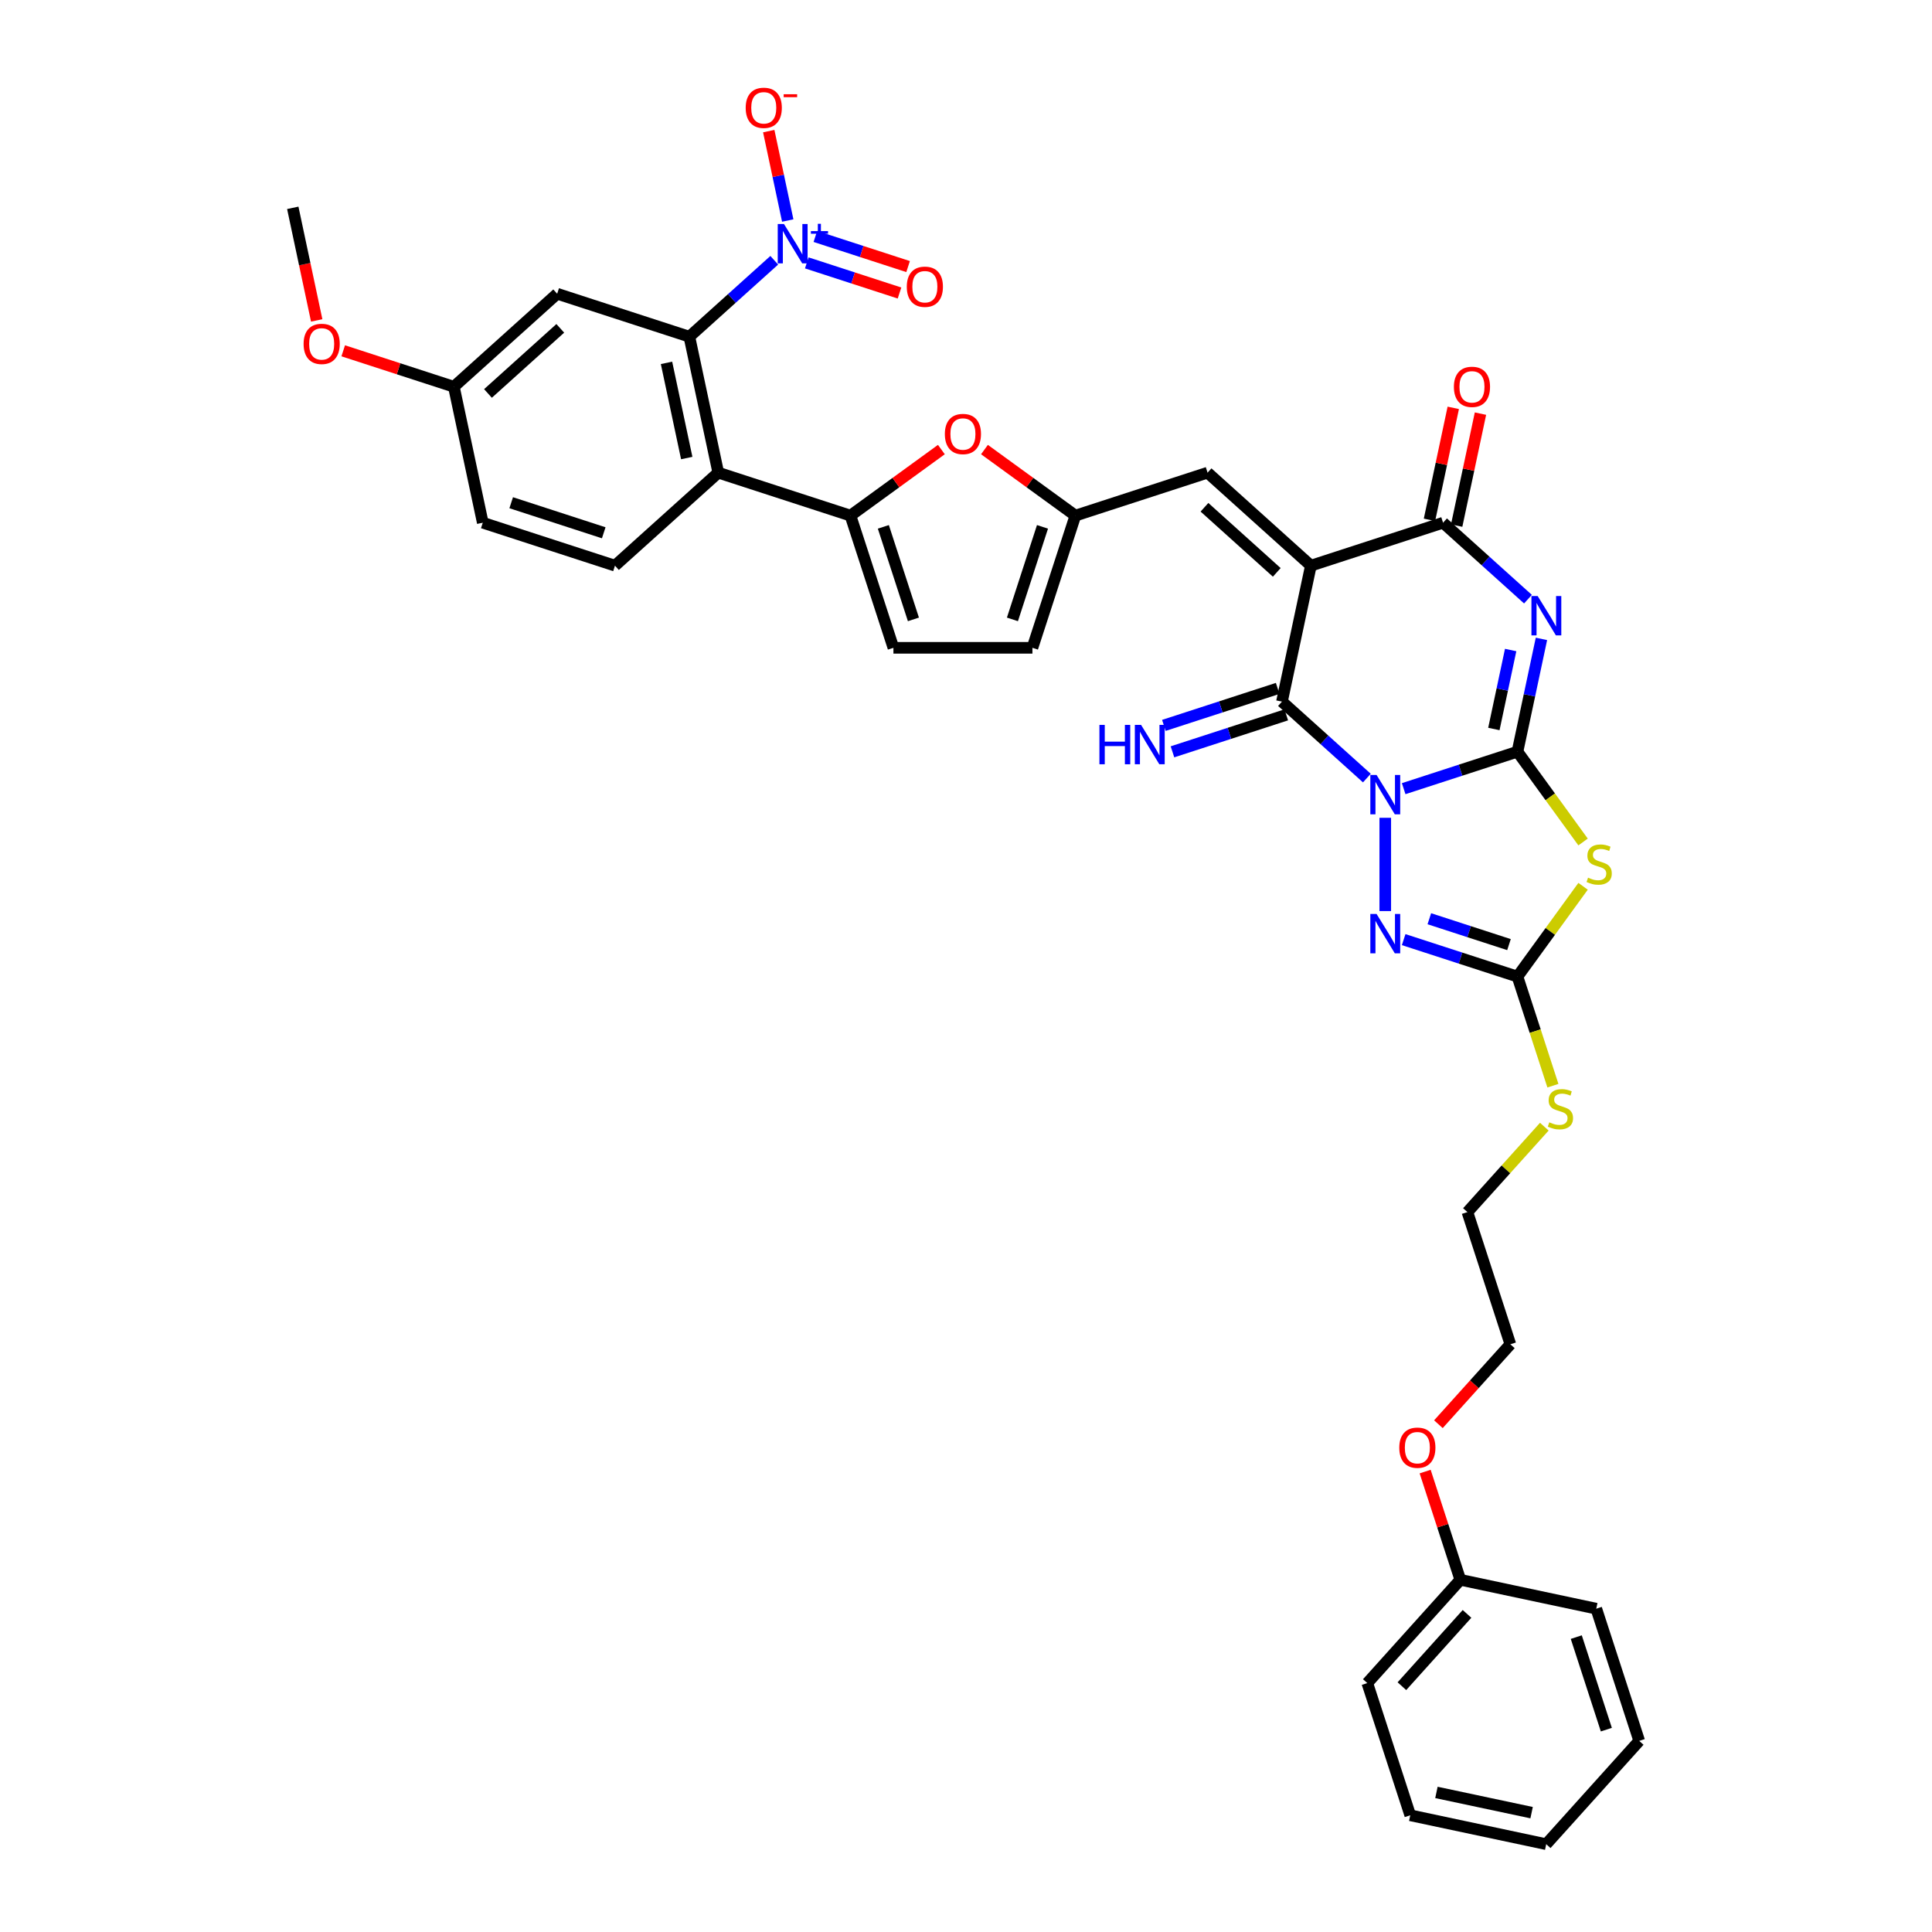 <?xml version='1.0' encoding='iso-8859-1'?>
<svg version='1.1' baseProfile='full'
              xmlns='http://www.w3.org/2000/svg'
                      xmlns:rdkit='http://www.rdkit.org/xml'
                      xmlns:xlink='http://www.w3.org/1999/xlink'
                  xml:space='preserve'
width='1000px' height='1000px' viewBox='0 0 1000 1000'>
<!-- END OF HEADER -->
<rect style='opacity:1.0;fill:#FFFFFF;stroke:none' width='1000' height='1000' x='0' y='0'> </rect>
<path class='bond-0' d='M 726.538,408.211 L 755.988,398.642' style='fill:none;fill-rule:evenodd;stroke:#0000FF;stroke-width:6px;stroke-linecap:butt;stroke-linejoin:miter;stroke-opacity:1' />
<path class='bond-0' d='M 755.988,398.642 L 785.438,389.073' style='fill:none;fill-rule:evenodd;stroke:#000000;stroke-width:6px;stroke-linecap:butt;stroke-linejoin:miter;stroke-opacity:1' />
<path class='bond-3' d='M 707.487,402.729 L 685.516,382.946' style='fill:none;fill-rule:evenodd;stroke:#0000FF;stroke-width:6px;stroke-linecap:butt;stroke-linejoin:miter;stroke-opacity:1' />
<path class='bond-3' d='M 685.516,382.946 L 663.546,363.164' style='fill:none;fill-rule:evenodd;stroke:#000000;stroke-width:6px;stroke-linecap:butt;stroke-linejoin:miter;stroke-opacity:1' />
<path class='bond-6' d='M 717.013,423.292 L 717.013,471.566' style='fill:none;fill-rule:evenodd;stroke:#0000FF;stroke-width:6px;stroke-linecap:butt;stroke-linejoin:miter;stroke-opacity:1' />
<path class='bond-1' d='M 785.438,389.073 L 791.643,359.879' style='fill:none;fill-rule:evenodd;stroke:#000000;stroke-width:6px;stroke-linecap:butt;stroke-linejoin:miter;stroke-opacity:1' />
<path class='bond-1' d='M 791.643,359.879 L 797.849,330.685' style='fill:none;fill-rule:evenodd;stroke:#0000FF;stroke-width:6px;stroke-linecap:butt;stroke-linejoin:miter;stroke-opacity:1' />
<path class='bond-1' d='M 773.225,377.323 L 777.568,356.887' style='fill:none;fill-rule:evenodd;stroke:#000000;stroke-width:6px;stroke-linecap:butt;stroke-linejoin:miter;stroke-opacity:1' />
<path class='bond-1' d='M 777.568,356.887 L 781.912,336.451' style='fill:none;fill-rule:evenodd;stroke:#0000FF;stroke-width:6px;stroke-linecap:butt;stroke-linejoin:miter;stroke-opacity:1' />
<path class='bond-4' d='M 785.438,389.073 L 802.417,412.442' style='fill:none;fill-rule:evenodd;stroke:#000000;stroke-width:6px;stroke-linecap:butt;stroke-linejoin:miter;stroke-opacity:1' />
<path class='bond-4' d='M 802.417,412.442 L 819.396,435.812' style='fill:none;fill-rule:evenodd;stroke:#CCCC00;stroke-width:6px;stroke-linecap:butt;stroke-linejoin:miter;stroke-opacity:1' />
<path class='bond-38' d='M 790.871,310.122 L 768.9,290.339' style='fill:none;fill-rule:evenodd;stroke:#0000FF;stroke-width:6px;stroke-linecap:butt;stroke-linejoin:miter;stroke-opacity:1' />
<path class='bond-38' d='M 768.9,290.339 L 746.93,270.557' style='fill:none;fill-rule:evenodd;stroke:#000000;stroke-width:6px;stroke-linecap:butt;stroke-linejoin:miter;stroke-opacity:1' />
<path class='bond-2' d='M 678.504,292.79 L 663.546,363.164' style='fill:none;fill-rule:evenodd;stroke:#000000;stroke-width:6px;stroke-linecap:butt;stroke-linejoin:miter;stroke-opacity:1' />
<path class='bond-5' d='M 678.504,292.79 L 746.93,270.557' style='fill:none;fill-rule:evenodd;stroke:#000000;stroke-width:6px;stroke-linecap:butt;stroke-linejoin:miter;stroke-opacity:1' />
<path class='bond-12' d='M 678.504,292.79 L 625.038,244.648' style='fill:none;fill-rule:evenodd;stroke:#000000;stroke-width:6px;stroke-linecap:butt;stroke-linejoin:miter;stroke-opacity:1' />
<path class='bond-12' d='M 660.856,296.262 L 623.429,262.563' style='fill:none;fill-rule:evenodd;stroke:#000000;stroke-width:6px;stroke-linecap:butt;stroke-linejoin:miter;stroke-opacity:1' />
<path class='bond-16' d='M 661.322,356.322 L 631.873,365.89' style='fill:none;fill-rule:evenodd;stroke:#000000;stroke-width:6px;stroke-linecap:butt;stroke-linejoin:miter;stroke-opacity:1' />
<path class='bond-16' d='M 631.873,365.89 L 602.423,375.459' style='fill:none;fill-rule:evenodd;stroke:#0000FF;stroke-width:6px;stroke-linecap:butt;stroke-linejoin:miter;stroke-opacity:1' />
<path class='bond-16' d='M 665.769,370.007 L 636.319,379.575' style='fill:none;fill-rule:evenodd;stroke:#000000;stroke-width:6px;stroke-linecap:butt;stroke-linejoin:miter;stroke-opacity:1' />
<path class='bond-16' d='M 636.319,379.575 L 606.869,389.144' style='fill:none;fill-rule:evenodd;stroke:#0000FF;stroke-width:6px;stroke-linecap:butt;stroke-linejoin:miter;stroke-opacity:1' />
<path class='bond-37' d='M 819.396,458.746 L 802.417,482.116' style='fill:none;fill-rule:evenodd;stroke:#CCCC00;stroke-width:6px;stroke-linecap:butt;stroke-linejoin:miter;stroke-opacity:1' />
<path class='bond-37' d='M 802.417,482.116 L 785.438,505.485' style='fill:none;fill-rule:evenodd;stroke:#000000;stroke-width:6px;stroke-linecap:butt;stroke-linejoin:miter;stroke-opacity:1' />
<path class='bond-22' d='M 753.967,272.053 L 760.127,243.075' style='fill:none;fill-rule:evenodd;stroke:#000000;stroke-width:6px;stroke-linecap:butt;stroke-linejoin:miter;stroke-opacity:1' />
<path class='bond-22' d='M 760.127,243.075 L 766.286,214.096' style='fill:none;fill-rule:evenodd;stroke:#FF0000;stroke-width:6px;stroke-linecap:butt;stroke-linejoin:miter;stroke-opacity:1' />
<path class='bond-22' d='M 739.892,269.061 L 746.052,240.083' style='fill:none;fill-rule:evenodd;stroke:#000000;stroke-width:6px;stroke-linecap:butt;stroke-linejoin:miter;stroke-opacity:1' />
<path class='bond-22' d='M 746.052,240.083 L 752.211,211.105' style='fill:none;fill-rule:evenodd;stroke:#FF0000;stroke-width:6px;stroke-linecap:butt;stroke-linejoin:miter;stroke-opacity:1' />
<path class='bond-7' d='M 726.538,486.348 L 755.988,495.916' style='fill:none;fill-rule:evenodd;stroke:#0000FF;stroke-width:6px;stroke-linecap:butt;stroke-linejoin:miter;stroke-opacity:1' />
<path class='bond-7' d='M 755.988,495.916 L 785.438,505.485' style='fill:none;fill-rule:evenodd;stroke:#000000;stroke-width:6px;stroke-linecap:butt;stroke-linejoin:miter;stroke-opacity:1' />
<path class='bond-7' d='M 739.82,475.533 L 760.435,482.231' style='fill:none;fill-rule:evenodd;stroke:#0000FF;stroke-width:6px;stroke-linecap:butt;stroke-linejoin:miter;stroke-opacity:1' />
<path class='bond-7' d='M 760.435,482.231 L 781.049,488.929' style='fill:none;fill-rule:evenodd;stroke:#000000;stroke-width:6px;stroke-linecap:butt;stroke-linejoin:miter;stroke-opacity:1' />
<path class='bond-23' d='M 785.438,505.485 L 794.612,533.719' style='fill:none;fill-rule:evenodd;stroke:#000000;stroke-width:6px;stroke-linecap:butt;stroke-linejoin:miter;stroke-opacity:1' />
<path class='bond-23' d='M 794.612,533.719 L 803.785,561.953' style='fill:none;fill-rule:evenodd;stroke:#CCCC00;stroke-width:6px;stroke-linecap:butt;stroke-linejoin:miter;stroke-opacity:1' />
<path class='bond-8' d='M 400.757,134.709 L 378.787,154.491' style='fill:none;fill-rule:evenodd;stroke:#0000FF;stroke-width:6px;stroke-linecap:butt;stroke-linejoin:miter;stroke-opacity:1' />
<path class='bond-8' d='M 378.787,154.491 L 356.816,174.273' style='fill:none;fill-rule:evenodd;stroke:#000000;stroke-width:6px;stroke-linecap:butt;stroke-linejoin:miter;stroke-opacity:1' />
<path class='bond-20' d='M 407.735,114.145 L 402.817,91.007' style='fill:none;fill-rule:evenodd;stroke:#0000FF;stroke-width:6px;stroke-linecap:butt;stroke-linejoin:miter;stroke-opacity:1' />
<path class='bond-20' d='M 402.817,91.007 L 397.899,67.869' style='fill:none;fill-rule:evenodd;stroke:#FF0000;stroke-width:6px;stroke-linecap:butt;stroke-linejoin:miter;stroke-opacity:1' />
<path class='bond-21' d='M 417.585,136.069 L 441.585,143.867' style='fill:none;fill-rule:evenodd;stroke:#0000FF;stroke-width:6px;stroke-linecap:butt;stroke-linejoin:miter;stroke-opacity:1' />
<path class='bond-21' d='M 441.585,143.867 L 465.584,151.665' style='fill:none;fill-rule:evenodd;stroke:#FF0000;stroke-width:6px;stroke-linecap:butt;stroke-linejoin:miter;stroke-opacity:1' />
<path class='bond-21' d='M 422.032,122.384 L 446.031,130.182' style='fill:none;fill-rule:evenodd;stroke:#0000FF;stroke-width:6px;stroke-linecap:butt;stroke-linejoin:miter;stroke-opacity:1' />
<path class='bond-21' d='M 446.031,130.182 L 470.03,137.98' style='fill:none;fill-rule:evenodd;stroke:#FF0000;stroke-width:6px;stroke-linecap:butt;stroke-linejoin:miter;stroke-opacity:1' />
<path class='bond-9' d='M 356.816,174.273 L 371.775,244.648' style='fill:none;fill-rule:evenodd;stroke:#000000;stroke-width:6px;stroke-linecap:butt;stroke-linejoin:miter;stroke-opacity:1' />
<path class='bond-9' d='M 344.985,187.821 L 355.456,237.083' style='fill:none;fill-rule:evenodd;stroke:#000000;stroke-width:6px;stroke-linecap:butt;stroke-linejoin:miter;stroke-opacity:1' />
<path class='bond-17' d='M 356.816,174.273 L 288.391,152.041' style='fill:none;fill-rule:evenodd;stroke:#000000;stroke-width:6px;stroke-linecap:butt;stroke-linejoin:miter;stroke-opacity:1' />
<path class='bond-10' d='M 440.2,266.881 L 463.727,249.787' style='fill:none;fill-rule:evenodd;stroke:#000000;stroke-width:6px;stroke-linecap:butt;stroke-linejoin:miter;stroke-opacity:1' />
<path class='bond-10' d='M 463.727,249.787 L 487.254,232.694' style='fill:none;fill-rule:evenodd;stroke:#FF0000;stroke-width:6px;stroke-linecap:butt;stroke-linejoin:miter;stroke-opacity:1' />
<path class='bond-11' d='M 440.2,266.881 L 371.775,244.648' style='fill:none;fill-rule:evenodd;stroke:#000000;stroke-width:6px;stroke-linecap:butt;stroke-linejoin:miter;stroke-opacity:1' />
<path class='bond-39' d='M 440.2,266.881 L 462.433,335.306' style='fill:none;fill-rule:evenodd;stroke:#000000;stroke-width:6px;stroke-linecap:butt;stroke-linejoin:miter;stroke-opacity:1' />
<path class='bond-39' d='M 457.22,272.698 L 472.783,320.596' style='fill:none;fill-rule:evenodd;stroke:#000000;stroke-width:6px;stroke-linecap:butt;stroke-linejoin:miter;stroke-opacity:1' />
<path class='bond-19' d='M 371.775,244.648 L 318.308,292.79' style='fill:none;fill-rule:evenodd;stroke:#000000;stroke-width:6px;stroke-linecap:butt;stroke-linejoin:miter;stroke-opacity:1' />
<path class='bond-14' d='M 625.038,244.648 L 556.612,266.881' style='fill:none;fill-rule:evenodd;stroke:#000000;stroke-width:6px;stroke-linecap:butt;stroke-linejoin:miter;stroke-opacity:1' />
<path class='bond-13' d='M 509.558,232.694 L 533.085,249.787' style='fill:none;fill-rule:evenodd;stroke:#FF0000;stroke-width:6px;stroke-linecap:butt;stroke-linejoin:miter;stroke-opacity:1' />
<path class='bond-13' d='M 533.085,249.787 L 556.612,266.881' style='fill:none;fill-rule:evenodd;stroke:#000000;stroke-width:6px;stroke-linecap:butt;stroke-linejoin:miter;stroke-opacity:1' />
<path class='bond-18' d='M 556.612,266.881 L 534.379,335.306' style='fill:none;fill-rule:evenodd;stroke:#000000;stroke-width:6px;stroke-linecap:butt;stroke-linejoin:miter;stroke-opacity:1' />
<path class='bond-18' d='M 539.592,272.698 L 524.029,320.596' style='fill:none;fill-rule:evenodd;stroke:#000000;stroke-width:6px;stroke-linecap:butt;stroke-linejoin:miter;stroke-opacity:1' />
<path class='bond-15' d='M 462.433,335.306 L 534.379,335.306' style='fill:none;fill-rule:evenodd;stroke:#000000;stroke-width:6px;stroke-linecap:butt;stroke-linejoin:miter;stroke-opacity:1' />
<path class='bond-41' d='M 288.391,152.041 L 234.924,200.182' style='fill:none;fill-rule:evenodd;stroke:#000000;stroke-width:6px;stroke-linecap:butt;stroke-linejoin:miter;stroke-opacity:1' />
<path class='bond-41' d='M 289.999,169.955 L 252.572,203.655' style='fill:none;fill-rule:evenodd;stroke:#000000;stroke-width:6px;stroke-linecap:butt;stroke-linejoin:miter;stroke-opacity:1' />
<path class='bond-25' d='M 318.308,292.79 L 249.883,270.557' style='fill:none;fill-rule:evenodd;stroke:#000000;stroke-width:6px;stroke-linecap:butt;stroke-linejoin:miter;stroke-opacity:1' />
<path class='bond-25' d='M 312.491,275.77 L 264.593,260.207' style='fill:none;fill-rule:evenodd;stroke:#000000;stroke-width:6px;stroke-linecap:butt;stroke-linejoin:miter;stroke-opacity:1' />
<path class='bond-29' d='M 799.339,583.164 L 779.434,605.27' style='fill:none;fill-rule:evenodd;stroke:#CCCC00;stroke-width:6px;stroke-linecap:butt;stroke-linejoin:miter;stroke-opacity:1' />
<path class='bond-29' d='M 779.434,605.27 L 759.529,627.377' style='fill:none;fill-rule:evenodd;stroke:#000000;stroke-width:6px;stroke-linecap:butt;stroke-linejoin:miter;stroke-opacity:1' />
<path class='bond-24' d='M 234.924,200.182 L 249.883,270.557' style='fill:none;fill-rule:evenodd;stroke:#000000;stroke-width:6px;stroke-linecap:butt;stroke-linejoin:miter;stroke-opacity:1' />
<path class='bond-27' d='M 234.924,200.182 L 206.287,190.878' style='fill:none;fill-rule:evenodd;stroke:#000000;stroke-width:6px;stroke-linecap:butt;stroke-linejoin:miter;stroke-opacity:1' />
<path class='bond-27' d='M 206.287,190.878 L 177.65,181.573' style='fill:none;fill-rule:evenodd;stroke:#FF0000;stroke-width:6px;stroke-linecap:butt;stroke-linejoin:miter;stroke-opacity:1' />
<path class='bond-26' d='M 755.853,817.695 L 746.754,789.691' style='fill:none;fill-rule:evenodd;stroke:#000000;stroke-width:6px;stroke-linecap:butt;stroke-linejoin:miter;stroke-opacity:1' />
<path class='bond-26' d='M 746.754,789.691 L 737.655,761.687' style='fill:none;fill-rule:evenodd;stroke:#FF0000;stroke-width:6px;stroke-linecap:butt;stroke-linejoin:miter;stroke-opacity:1' />
<path class='bond-31' d='M 755.853,817.695 L 707.711,871.162' style='fill:none;fill-rule:evenodd;stroke:#000000;stroke-width:6px;stroke-linecap:butt;stroke-linejoin:miter;stroke-opacity:1' />
<path class='bond-31' d='M 759.325,835.343 L 725.626,872.77' style='fill:none;fill-rule:evenodd;stroke:#000000;stroke-width:6px;stroke-linecap:butt;stroke-linejoin:miter;stroke-opacity:1' />
<path class='bond-32' d='M 755.853,817.695 L 826.227,832.653' style='fill:none;fill-rule:evenodd;stroke:#000000;stroke-width:6px;stroke-linecap:butt;stroke-linejoin:miter;stroke-opacity:1' />
<path class='bond-33' d='M 163.926,165.848 L 157.733,136.712' style='fill:none;fill-rule:evenodd;stroke:#FF0000;stroke-width:6px;stroke-linecap:butt;stroke-linejoin:miter;stroke-opacity:1' />
<path class='bond-33' d='M 157.733,136.712 L 151.54,107.575' style='fill:none;fill-rule:evenodd;stroke:#000000;stroke-width:6px;stroke-linecap:butt;stroke-linejoin:miter;stroke-opacity:1' />
<path class='bond-28' d='M 744.516,737.168 L 763.139,716.485' style='fill:none;fill-rule:evenodd;stroke:#FF0000;stroke-width:6px;stroke-linecap:butt;stroke-linejoin:miter;stroke-opacity:1' />
<path class='bond-28' d='M 763.139,716.485 L 781.762,695.803' style='fill:none;fill-rule:evenodd;stroke:#000000;stroke-width:6px;stroke-linecap:butt;stroke-linejoin:miter;stroke-opacity:1' />
<path class='bond-30' d='M 759.529,627.377 L 781.762,695.803' style='fill:none;fill-rule:evenodd;stroke:#000000;stroke-width:6px;stroke-linecap:butt;stroke-linejoin:miter;stroke-opacity:1' />
<path class='bond-34' d='M 707.711,871.162 L 729.944,939.587' style='fill:none;fill-rule:evenodd;stroke:#000000;stroke-width:6px;stroke-linecap:butt;stroke-linejoin:miter;stroke-opacity:1' />
<path class='bond-35' d='M 826.227,832.653 L 848.46,901.079' style='fill:none;fill-rule:evenodd;stroke:#000000;stroke-width:6px;stroke-linecap:butt;stroke-linejoin:miter;stroke-opacity:1' />
<path class='bond-35' d='M 815.877,847.364 L 831.44,895.261' style='fill:none;fill-rule:evenodd;stroke:#000000;stroke-width:6px;stroke-linecap:butt;stroke-linejoin:miter;stroke-opacity:1' />
<path class='bond-40' d='M 729.944,939.587 L 800.318,954.545' style='fill:none;fill-rule:evenodd;stroke:#000000;stroke-width:6px;stroke-linecap:butt;stroke-linejoin:miter;stroke-opacity:1' />
<path class='bond-40' d='M 743.492,927.756 L 792.754,938.227' style='fill:none;fill-rule:evenodd;stroke:#000000;stroke-width:6px;stroke-linecap:butt;stroke-linejoin:miter;stroke-opacity:1' />
<path class='bond-36' d='M 848.46,901.079 L 800.318,954.545' style='fill:none;fill-rule:evenodd;stroke:#000000;stroke-width:6px;stroke-linecap:butt;stroke-linejoin:miter;stroke-opacity:1' />
<path  class='atom-0' d='M 712.509 401.118
L 719.185 411.91
Q 719.847 412.975, 720.912 414.903
Q 721.977 416.831, 722.034 416.946
L 722.034 401.118
L 724.74 401.118
L 724.74 421.493
L 721.948 421.493
L 714.782 409.694
Q 713.948 408.313, 713.055 406.73
Q 712.192 405.147, 711.933 404.658
L 711.933 421.493
L 709.285 421.493
L 709.285 401.118
L 712.509 401.118
' fill='#0000FF'/>
<path  class='atom-2' d='M 795.893 308.511
L 802.569 319.303
Q 803.231 320.368, 804.296 322.296
Q 805.361 324.224, 805.418 324.339
L 805.418 308.511
L 808.123 308.511
L 808.123 328.886
L 805.332 328.886
L 798.166 317.087
Q 797.331 315.706, 796.439 314.123
Q 795.576 312.54, 795.317 312.051
L 795.317 328.886
L 792.669 328.886
L 792.669 308.511
L 795.893 308.511
' fill='#0000FF'/>
<path  class='atom-5' d='M 821.971 454.272
Q 822.202 454.359, 823.151 454.762
Q 824.101 455.164, 825.137 455.423
Q 826.202 455.654, 827.238 455.654
Q 829.166 455.654, 830.288 454.733
Q 831.411 453.783, 831.411 452.143
Q 831.411 451.02, 830.835 450.33
Q 830.288 449.639, 829.425 449.265
Q 828.562 448.891, 827.123 448.459
Q 825.31 447.912, 824.216 447.394
Q 823.151 446.876, 822.374 445.783
Q 821.626 444.689, 821.626 442.847
Q 821.626 440.286, 823.353 438.703
Q 825.108 437.12, 828.562 437.12
Q 830.921 437.12, 833.598 438.243
L 832.936 440.459
Q 830.49 439.451, 828.648 439.451
Q 826.662 439.451, 825.569 440.286
Q 824.475 441.092, 824.504 442.502
Q 824.504 443.595, 825.051 444.257
Q 825.626 444.919, 826.432 445.293
Q 827.267 445.668, 828.648 446.099
Q 830.49 446.675, 831.583 447.25
Q 832.677 447.826, 833.454 449.006
Q 834.26 450.157, 834.26 452.143
Q 834.26 454.963, 832.36 456.488
Q 830.49 457.985, 827.353 457.985
Q 825.54 457.985, 824.159 457.582
Q 822.806 457.208, 821.194 456.546
L 821.971 454.272
' fill='#CCCC00'/>
<path  class='atom-7' d='M 712.509 473.065
L 719.185 483.857
Q 719.847 484.922, 720.912 486.85
Q 721.977 488.778, 722.034 488.893
L 722.034 473.065
L 724.74 473.065
L 724.74 493.44
L 721.948 493.44
L 714.782 481.641
Q 713.948 480.259, 713.055 478.677
Q 712.192 477.094, 711.933 476.605
L 711.933 493.44
L 709.285 493.44
L 709.285 473.065
L 712.509 473.065
' fill='#0000FF'/>
<path  class='atom-9' d='M 405.779 115.944
L 412.456 126.736
Q 413.118 127.801, 414.182 129.729
Q 415.247 131.657, 415.305 131.772
L 415.305 115.944
L 418.01 115.944
L 418.01 136.319
L 415.218 136.319
L 408.053 124.52
Q 407.218 123.139, 406.326 121.556
Q 405.463 119.973, 405.204 119.484
L 405.204 136.319
L 402.556 136.319
L 402.556 115.944
L 405.779 115.944
' fill='#0000FF'/>
<path  class='atom-9' d='M 419.719 119.617
L 423.309 119.617
L 423.309 115.837
L 424.905 115.837
L 424.905 119.617
L 428.59 119.617
L 428.59 120.984
L 424.905 120.984
L 424.905 124.783
L 423.309 124.783
L 423.309 120.984
L 419.719 120.984
L 419.719 119.617
' fill='#0000FF'/>
<path  class='atom-14' d='M 489.053 224.649
Q 489.053 219.757, 491.47 217.023
Q 493.888 214.289, 498.406 214.289
Q 502.924 214.289, 505.342 217.023
Q 507.759 219.757, 507.759 224.649
Q 507.759 229.599, 505.313 232.419
Q 502.867 235.211, 498.406 235.211
Q 493.917 235.211, 491.47 232.419
Q 489.053 229.628, 489.053 224.649
M 498.406 232.909
Q 501.514 232.909, 503.183 230.836
Q 504.881 228.736, 504.881 224.649
Q 504.881 220.649, 503.183 218.634
Q 501.514 216.591, 498.406 216.591
Q 495.298 216.591, 493.6 218.606
Q 491.931 220.62, 491.931 224.649
Q 491.931 228.764, 493.6 230.836
Q 495.298 232.909, 498.406 232.909
' fill='#FF0000'/>
<path  class='atom-17' d='M 569.061 375.209
L 571.824 375.209
L 571.824 383.872
L 582.242 383.872
L 582.242 375.209
L 585.005 375.209
L 585.005 395.584
L 582.242 395.584
L 582.242 386.174
L 571.824 386.174
L 571.824 395.584
L 569.061 395.584
L 569.061 375.209
' fill='#0000FF'/>
<path  class='atom-17' d='M 590.617 375.209
L 597.293 386.001
Q 597.955 387.066, 599.02 388.994
Q 600.085 390.922, 600.142 391.037
L 600.142 375.209
L 602.847 375.209
L 602.847 395.584
L 600.056 395.584
L 592.89 383.785
Q 592.055 382.404, 591.163 380.821
Q 590.3 379.238, 590.041 378.749
L 590.041 395.584
L 587.393 395.584
L 587.393 375.209
L 590.617 375.209
' fill='#0000FF'/>
<path  class='atom-21' d='M 385.971 55.815
Q 385.971 50.922, 388.389 48.188
Q 390.806 45.455, 395.324 45.455
Q 399.843 45.455, 402.26 48.188
Q 404.677 50.922, 404.677 55.815
Q 404.677 60.765, 402.231 63.585
Q 399.785 66.377, 395.324 66.377
Q 390.835 66.377, 388.389 63.585
Q 385.971 60.794, 385.971 55.815
M 395.324 64.074
Q 398.432 64.074, 400.102 62.002
Q 401.8 59.901, 401.8 55.815
Q 401.8 51.815, 400.102 49.8
Q 398.432 47.757, 395.324 47.757
Q 392.216 47.757, 390.518 49.771
Q 388.849 51.786, 388.849 55.815
Q 388.849 59.93, 390.518 62.002
Q 392.216 64.074, 395.324 64.074
' fill='#FF0000'/>
<path  class='atom-21' d='M 405.627 48.78
L 412.598 48.78
L 412.598 50.3
L 405.627 50.3
L 405.627 48.78
' fill='#FF0000'/>
<path  class='atom-22' d='M 469.355 148.422
Q 469.355 143.53, 471.773 140.796
Q 474.19 138.062, 478.708 138.062
Q 483.227 138.062, 485.644 140.796
Q 488.061 143.53, 488.061 148.422
Q 488.061 153.372, 485.615 156.192
Q 483.169 158.984, 478.708 158.984
Q 474.219 158.984, 471.773 156.192
Q 469.355 153.401, 469.355 148.422
M 478.708 156.682
Q 481.816 156.682, 483.486 154.609
Q 485.183 152.509, 485.183 148.422
Q 485.183 144.422, 483.486 142.407
Q 481.816 140.364, 478.708 140.364
Q 475.6 140.364, 473.902 142.379
Q 472.233 144.393, 472.233 148.422
Q 472.233 152.537, 473.902 154.609
Q 475.6 156.682, 478.708 156.682
' fill='#FF0000'/>
<path  class='atom-23' d='M 752.535 200.24
Q 752.535 195.348, 754.953 192.614
Q 757.37 189.88, 761.888 189.88
Q 766.406 189.88, 768.824 192.614
Q 771.241 195.348, 771.241 200.24
Q 771.241 205.19, 768.795 208.01
Q 766.349 210.802, 761.888 210.802
Q 757.399 210.802, 754.953 208.01
Q 752.535 205.219, 752.535 200.24
M 761.888 208.499
Q 764.996 208.499, 766.665 206.427
Q 768.363 204.327, 768.363 200.24
Q 768.363 196.24, 766.665 194.225
Q 764.996 192.182, 761.888 192.182
Q 758.78 192.182, 757.082 194.196
Q 755.413 196.211, 755.413 200.24
Q 755.413 204.355, 757.082 206.427
Q 758.78 208.499, 761.888 208.499
' fill='#FF0000'/>
<path  class='atom-24' d='M 801.915 580.904
Q 802.145 580.99, 803.095 581.393
Q 804.045 581.796, 805.081 582.055
Q 806.145 582.285, 807.181 582.285
Q 809.11 582.285, 810.232 581.364
Q 811.354 580.415, 811.354 578.774
Q 811.354 577.652, 810.779 576.961
Q 810.232 576.27, 809.369 575.896
Q 808.505 575.522, 807.066 575.09
Q 805.253 574.544, 804.16 574.026
Q 803.095 573.508, 802.318 572.414
Q 801.57 571.32, 801.57 569.479
Q 801.57 566.917, 803.296 565.334
Q 805.052 563.752, 808.505 563.752
Q 810.865 563.752, 813.541 564.874
L 812.88 567.09
Q 810.433 566.083, 808.592 566.083
Q 806.606 566.083, 805.512 566.917
Q 804.419 567.723, 804.447 569.133
Q 804.447 570.227, 804.994 570.889
Q 805.57 571.551, 806.376 571.925
Q 807.21 572.299, 808.592 572.731
Q 810.433 573.306, 811.527 573.882
Q 812.621 574.457, 813.398 575.637
Q 814.203 576.788, 814.203 578.774
Q 814.203 581.594, 812.304 583.12
Q 810.433 584.616, 807.296 584.616
Q 805.483 584.616, 804.102 584.213
Q 802.749 583.839, 801.138 583.177
L 801.915 580.904
' fill='#CCCC00'/>
<path  class='atom-28' d='M 157.146 178.007
Q 157.146 173.115, 159.563 170.381
Q 161.98 167.647, 166.499 167.647
Q 171.017 167.647, 173.434 170.381
Q 175.852 173.115, 175.852 178.007
Q 175.852 182.957, 173.406 185.777
Q 170.959 188.569, 166.499 188.569
Q 162.009 188.569, 159.563 185.777
Q 157.146 182.986, 157.146 178.007
M 166.499 186.267
Q 169.607 186.267, 171.276 184.195
Q 172.974 182.094, 172.974 178.007
Q 172.974 174.007, 171.276 171.993
Q 169.607 169.949, 166.499 169.949
Q 163.391 169.949, 161.693 171.964
Q 160.023 173.978, 160.023 178.007
Q 160.023 182.123, 161.693 184.195
Q 163.391 186.267, 166.499 186.267
' fill='#FF0000'/>
<path  class='atom-29' d='M 724.267 749.327
Q 724.267 744.435, 726.684 741.701
Q 729.102 738.967, 733.62 738.967
Q 738.138 738.967, 740.556 741.701
Q 742.973 744.435, 742.973 749.327
Q 742.973 754.277, 740.527 757.097
Q 738.081 759.889, 733.62 759.889
Q 729.13 759.889, 726.684 757.097
Q 724.267 754.306, 724.267 749.327
M 733.62 757.586
Q 736.728 757.586, 738.397 755.514
Q 740.095 753.414, 740.095 749.327
Q 740.095 745.327, 738.397 743.312
Q 736.728 741.269, 733.62 741.269
Q 730.512 741.269, 728.814 743.283
Q 727.145 745.298, 727.145 749.327
Q 727.145 753.442, 728.814 755.514
Q 730.512 757.586, 733.62 757.586
' fill='#FF0000'/>
</svg>

